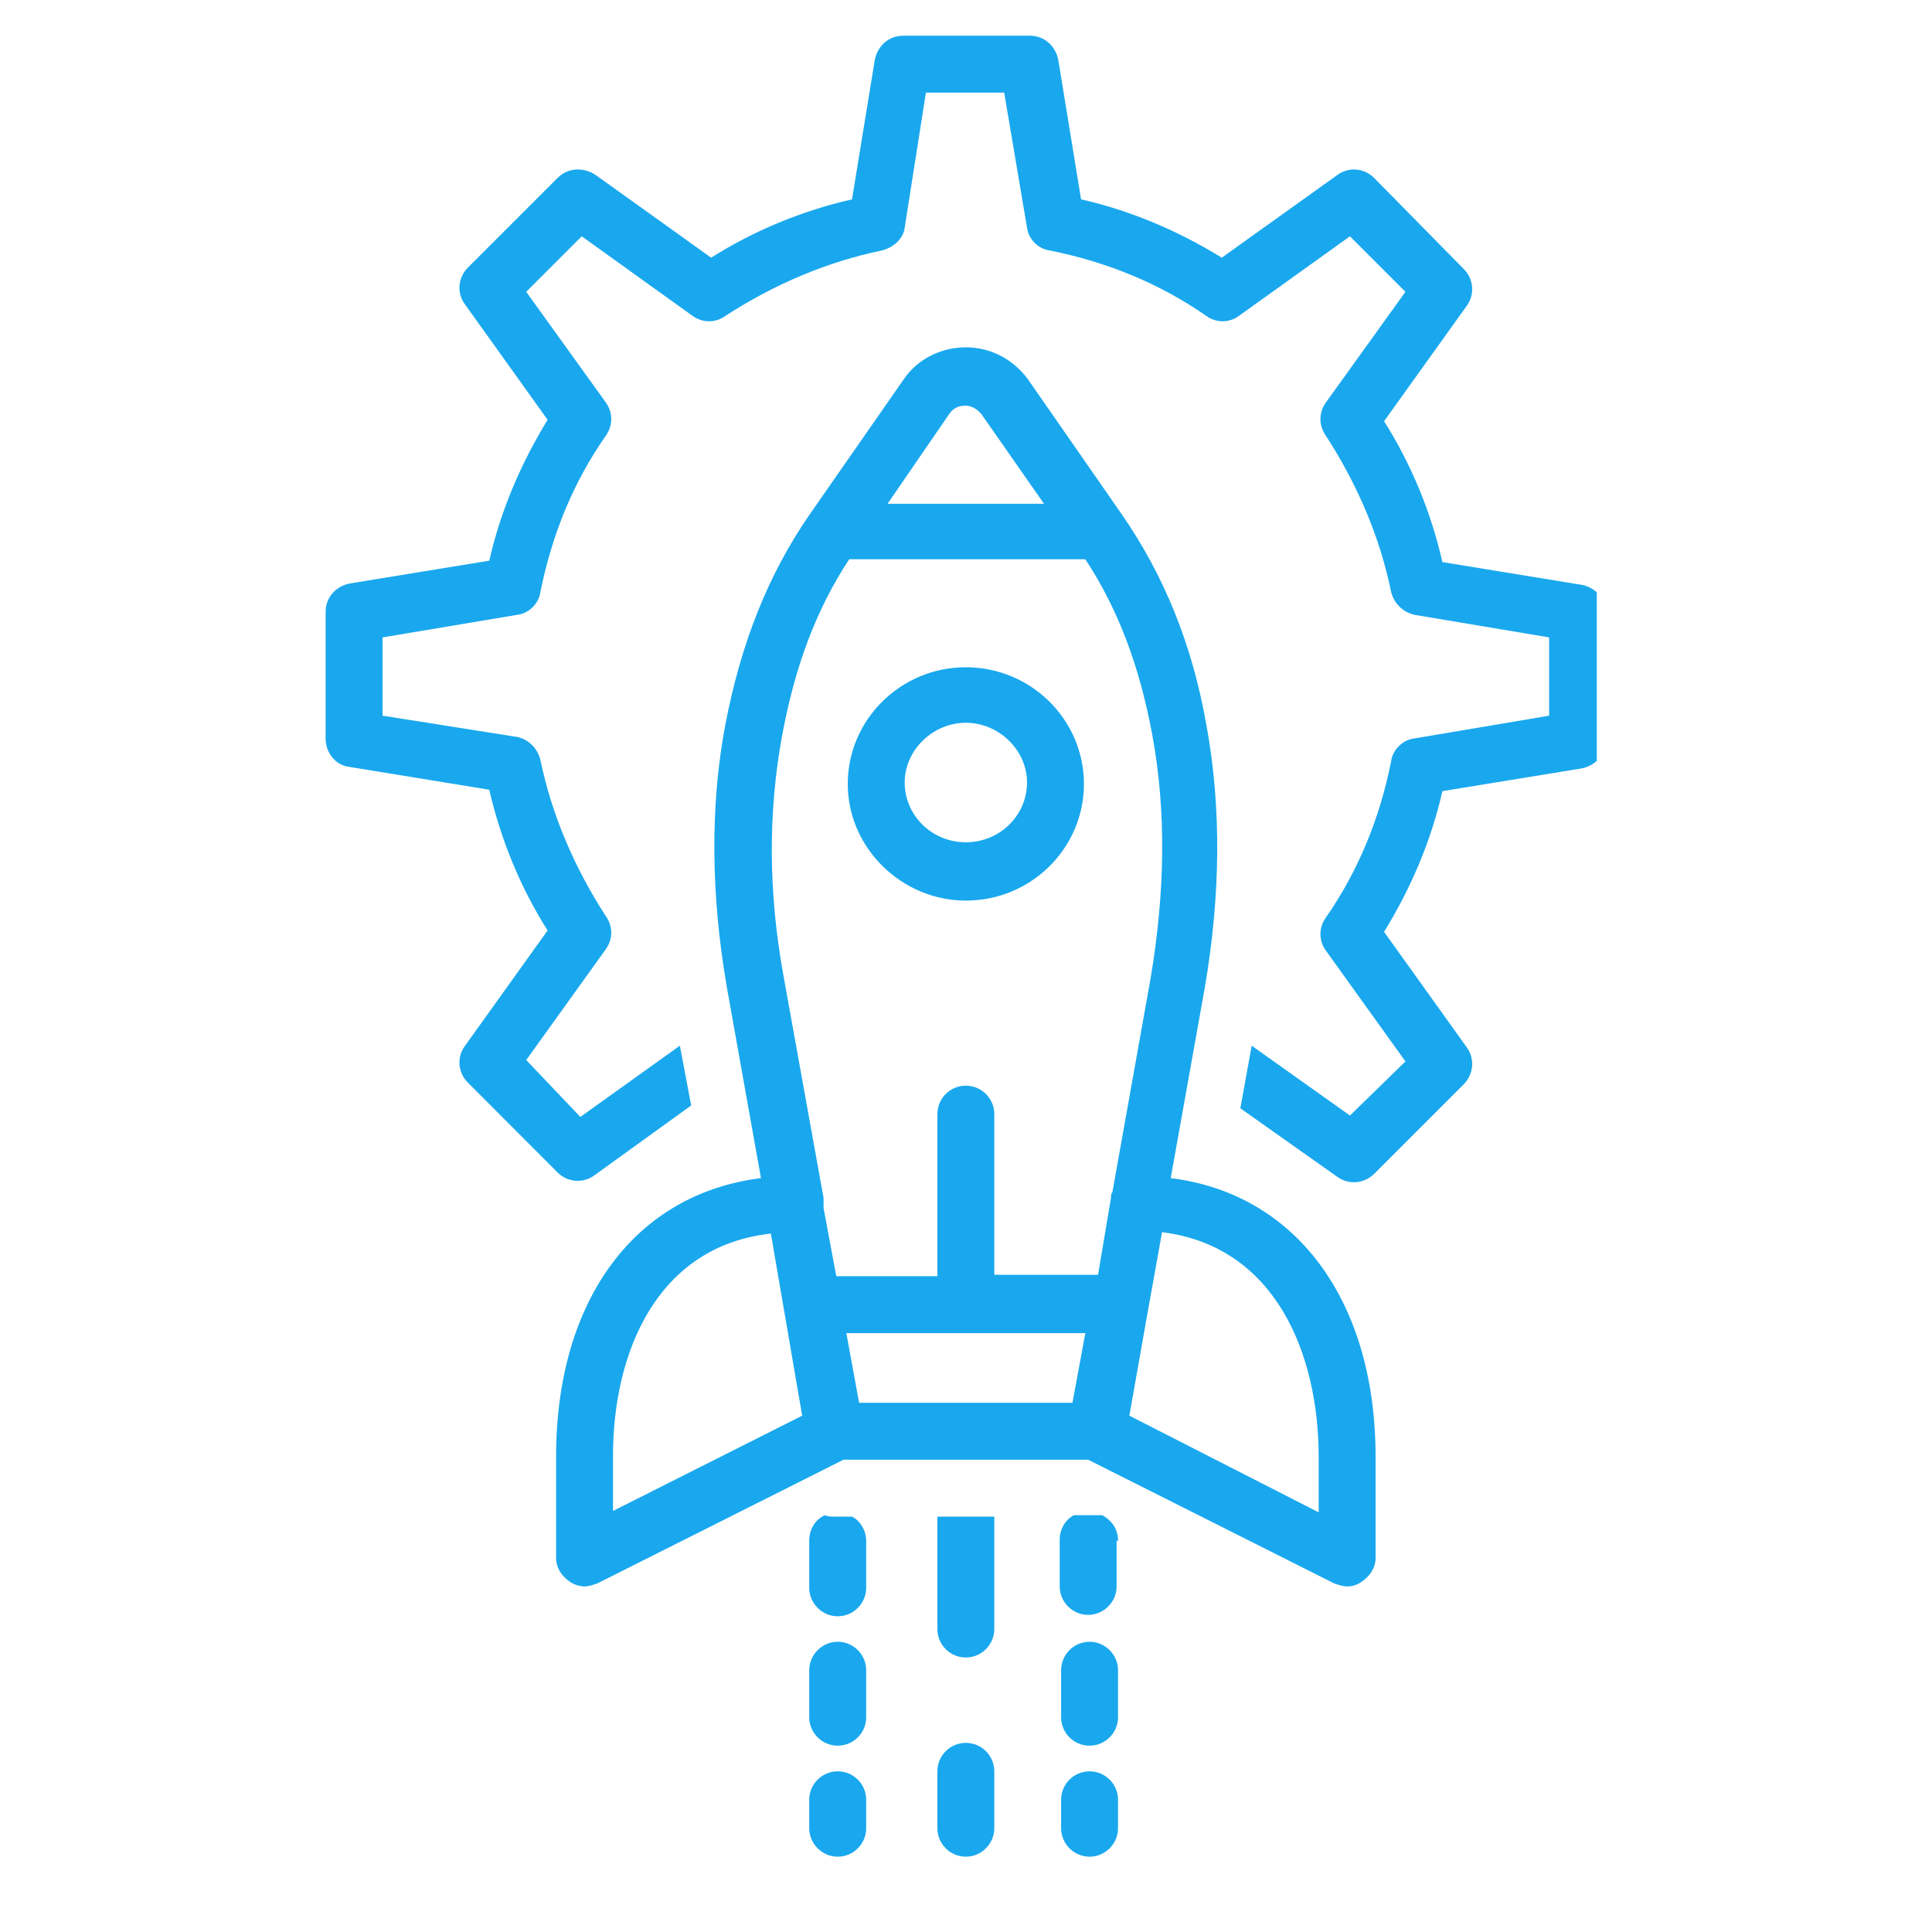 <svg xmlns="http://www.w3.org/2000/svg" xmlns:xlink="http://www.w3.org/1999/xlink" width="64" zoomAndPan="magnify" viewBox="0 0 48 48" height="64" preserveAspectRatio="xMidYMid meet" version="1.0"><defs><clipPath id="d046d22cb7"><path d="M 20 44 L 22 44 L 22 46.438 L 20 46.438 Z M 20 44 " clip-rule="nonzero"/></clipPath><clipPath id="1281f33b65"><path d="M 26 44 L 28 44 L 28 46.438 L 26 46.438 Z M 26 44 " clip-rule="nonzero"/></clipPath><clipPath id="db514b581c"><path d="M 8.078 0.887 L 39.672 0.887 L 39.672 30 L 8.078 30 Z M 8.078 0.887 " clip-rule="nonzero"/></clipPath><clipPath id="e9821bceec"><path d="M 23 43 L 25 43 L 25 46.438 L 23 46.438 Z M 23 43 " clip-rule="nonzero"/></clipPath></defs><g clip-path="url(#d046d22cb7)"><path fill="#19a8ee" d="M 20.812 44.008 C 20.426 44.008 20.105 44.324 20.105 44.715 L 20.105 45.422 C 20.105 45.809 20.426 46.129 20.812 46.129 C 21.203 46.129 21.52 45.809 21.52 45.422 L 21.52 44.715 C 21.52 44.324 21.203 44.008 20.812 44.008 Z M 20.812 44.008 " fill-opacity="1" fill-rule="nonzero"/></g><g clip-path="url(#1281f33b65)"><path fill="#19a8ee" d="M 27.07 44.008 C 26.68 44.008 26.363 44.324 26.363 44.715 L 26.363 45.422 C 26.363 45.809 26.68 46.129 27.07 46.129 C 27.457 46.129 27.777 45.809 27.777 45.422 L 27.777 44.715 C 27.777 44.324 27.457 44.008 27.07 44.008 Z M 27.07 44.008 " fill-opacity="1" fill-rule="nonzero"/></g><g clip-path="url(#db514b581c)"><path fill="#19a8ee" d="M 8.691 19.055 L 12.156 19.621 C 12.438 20.855 12.934 22.059 13.605 23.117 L 11.555 25.98 C 11.34 26.266 11.379 26.652 11.625 26.898 L 13.852 29.129 C 14.098 29.375 14.488 29.41 14.77 29.199 L 17.172 27.465 L 16.891 25.98 L 14.418 27.75 L 13.074 26.336 L 15.055 23.578 C 15.23 23.332 15.23 23.012 15.055 22.766 C 14.273 21.562 13.711 20.254 13.426 18.879 C 13.355 18.594 13.145 18.383 12.863 18.312 L 9.504 17.781 L 9.504 15.836 L 12.863 15.273 C 13.145 15.238 13.391 14.988 13.426 14.707 C 13.711 13.293 14.238 11.984 15.055 10.82 C 15.23 10.57 15.23 10.254 15.055 10.004 L 13.074 7.25 L 14.453 5.871 L 17.207 7.848 C 17.457 8.027 17.773 8.027 18.023 7.848 C 19.223 7.07 20.531 6.508 21.91 6.223 C 22.191 6.152 22.441 5.941 22.477 5.656 L 23.004 2.301 L 24.949 2.301 L 25.516 5.656 C 25.551 5.941 25.797 6.188 26.082 6.223 C 27.496 6.508 28.801 7.035 29.969 7.848 C 30.215 8.027 30.535 8.027 30.781 7.848 L 33.539 5.871 L 34.918 7.25 L 32.938 10.004 C 32.762 10.254 32.762 10.57 32.938 10.82 C 33.715 12.02 34.281 13.328 34.562 14.707 C 34.633 14.988 34.848 15.203 35.129 15.273 L 38.488 15.836 L 38.488 17.781 L 35.129 18.348 C 34.848 18.383 34.598 18.629 34.562 18.914 C 34.281 20.328 33.75 21.633 32.938 22.801 C 32.762 23.047 32.762 23.367 32.938 23.613 L 34.918 26.371 L 33.539 27.715 L 31.098 25.98 L 30.816 27.535 L 33.219 29.234 C 33.504 29.445 33.891 29.41 34.141 29.164 L 36.367 26.938 C 36.613 26.688 36.648 26.301 36.438 26.016 L 34.387 23.152 C 35.059 22.059 35.555 20.891 35.836 19.656 L 39.301 19.09 C 39.652 19.02 39.898 18.734 39.898 18.383 L 39.898 15.238 C 39.898 14.883 39.652 14.602 39.301 14.531 L 35.836 13.965 C 35.555 12.727 35.059 11.527 34.387 10.465 L 36.438 7.602 C 36.648 7.32 36.613 6.93 36.367 6.684 L 34.141 4.422 C 33.891 4.172 33.504 4.137 33.219 4.352 L 30.355 6.402 C 29.262 5.73 28.094 5.234 26.859 4.953 L 26.293 1.488 C 26.223 1.133 25.938 0.887 25.586 0.887 L 22.441 0.887 C 22.086 0.887 21.805 1.133 21.734 1.488 L 21.168 4.953 C 19.93 5.234 18.73 5.73 17.668 6.402 L 14.805 4.352 C 14.488 4.137 14.098 4.172 13.852 4.422 L 11.625 6.648 C 11.379 6.895 11.34 7.285 11.555 7.566 L 13.605 10.43 C 12.934 11.527 12.438 12.691 12.156 13.93 L 8.691 14.496 C 8.336 14.566 8.09 14.848 8.09 15.203 L 8.09 18.348 C 8.09 18.699 8.336 19.02 8.691 19.055 Z M 8.691 19.055 " fill-opacity="1" fill-rule="nonzero"/></g><path fill="#19a8ee" d="M 21.52 41.496 C 21.52 41.109 21.203 40.789 20.812 40.789 C 20.426 40.789 20.105 41.109 20.105 41.496 L 20.105 42.664 C 20.105 43.055 20.426 43.371 20.812 43.371 C 21.203 43.371 21.52 43.055 21.52 42.664 Z M 21.52 41.496 " fill-opacity="1" fill-rule="nonzero"/><path fill="#19a8ee" d="M 21.52 38.281 C 21.52 38.035 21.379 37.785 21.168 37.68 L 20.742 37.68 C 20.637 37.68 20.566 37.68 20.496 37.645 C 20.25 37.75 20.105 38 20.105 38.281 L 20.105 39.449 C 20.105 39.836 20.426 40.156 20.812 40.156 C 21.203 40.156 21.52 39.836 21.52 39.449 Z M 21.52 38.281 " fill-opacity="1" fill-rule="nonzero"/><path fill="#19a8ee" d="M 27.777 41.496 C 27.777 41.109 27.457 40.789 27.07 40.789 C 26.68 40.789 26.363 41.109 26.363 41.496 L 26.363 42.664 C 26.363 43.055 26.68 43.371 27.07 43.371 C 27.457 43.371 27.777 43.055 27.777 42.664 Z M 27.777 41.496 " fill-opacity="1" fill-rule="nonzero"/><path fill="#19a8ee" d="M 27.777 38.281 C 27.777 38 27.637 37.785 27.387 37.645 C 27.316 37.645 27.281 37.645 27.211 37.645 L 26.68 37.645 C 26.469 37.75 26.328 38 26.328 38.246 L 26.328 39.414 C 26.328 39.801 26.645 40.121 27.035 40.121 C 27.422 40.121 27.742 39.801 27.742 39.414 L 27.742 38.281 Z M 27.777 38.281 " fill-opacity="1" fill-rule="nonzero"/><path fill="#19a8ee" d="M 24.703 37.68 L 23.289 37.68 L 23.289 40.473 C 23.289 40.863 23.605 41.18 23.996 41.18 C 24.383 41.18 24.703 40.863 24.703 40.473 Z M 24.703 37.68 " fill-opacity="1" fill-rule="nonzero"/><path fill="#19a8ee" d="M 13.816 36.195 L 13.816 38.707 C 13.816 38.953 13.957 39.164 14.168 39.305 C 14.273 39.375 14.418 39.414 14.523 39.414 C 14.629 39.414 14.734 39.375 14.84 39.34 L 20.957 36.266 L 27.035 36.266 L 33.148 39.34 C 33.254 39.375 33.363 39.414 33.469 39.414 C 33.609 39.414 33.715 39.375 33.82 39.305 C 34.031 39.164 34.176 38.953 34.176 38.707 L 34.176 36.195 C 34.176 32.309 32.195 29.656 29.086 29.27 L 29.934 24.531 C 30.32 22.27 30.355 20.078 29.969 17.992 C 29.613 15.98 28.906 14.281 27.883 12.797 L 25.551 9.441 C 25.195 8.945 24.633 8.629 23.996 8.629 C 23.395 8.629 22.793 8.91 22.441 9.441 L 20.105 12.797 C 19.082 14.281 18.41 15.98 18.023 17.992 C 17.633 20.043 17.668 22.27 18.059 24.531 L 18.906 29.27 C 15.797 29.656 13.816 32.273 13.816 36.195 Z M 26.965 33.121 L 26.645 34.852 L 21.344 34.852 L 21.027 33.121 Z M 32.762 36.195 L 32.762 37.574 L 28.059 35.172 L 28.484 32.766 L 28.871 30.613 C 31.699 30.965 32.762 33.652 32.762 36.195 Z M 23.605 10.254 C 23.746 10.078 23.926 10.078 23.996 10.078 C 24.066 10.078 24.242 10.113 24.383 10.289 L 25.938 12.516 L 22.051 12.516 Z M 19.438 18.242 C 19.754 16.543 20.285 15.129 21.098 13.895 L 26.965 13.895 C 27.777 15.129 28.309 16.543 28.625 18.242 C 28.98 20.148 28.945 22.164 28.59 24.285 L 27.637 29.621 C 27.602 29.656 27.602 29.727 27.602 29.762 L 27.281 31.672 L 24.703 31.672 L 24.703 27.68 C 24.703 27.289 24.383 26.973 23.996 26.973 C 23.605 26.973 23.289 27.289 23.289 27.68 L 23.289 31.707 L 20.777 31.707 L 20.461 30.012 L 20.461 29.762 L 19.473 24.285 C 19.082 22.164 19.082 20.148 19.438 18.242 Z M 19.152 30.648 L 19.93 35.172 L 15.23 37.539 L 15.23 36.16 C 15.23 33.652 16.289 30.965 19.152 30.648 Z M 19.152 30.648 " fill-opacity="1" fill-rule="nonzero"/><path fill="#19a8ee" d="M 23.996 22.375 C 25.621 22.375 26.93 21.07 26.93 19.477 C 26.93 17.887 25.621 16.578 23.996 16.578 C 22.371 16.578 21.062 17.887 21.062 19.477 C 21.062 21.07 22.406 22.375 23.996 22.375 Z M 23.996 17.957 C 24.809 17.957 25.516 18.629 25.516 19.441 C 25.516 20.254 24.844 20.926 23.996 20.926 C 23.148 20.926 22.477 20.254 22.477 19.441 C 22.477 18.629 23.184 17.957 23.996 17.957 Z M 23.996 17.957 " fill-opacity="1" fill-rule="nonzero"/><g clip-path="url(#e9821bceec)"><path fill="#19a8ee" d="M 23.996 43.301 C 23.605 43.301 23.289 43.617 23.289 44.008 L 23.289 45.422 C 23.289 45.809 23.605 46.129 23.996 46.129 C 24.383 46.129 24.703 45.809 24.703 45.422 L 24.703 44.008 C 24.703 43.617 24.383 43.301 23.996 43.301 Z M 23.996 43.301 " fill-opacity="1" fill-rule="nonzero"/></g></svg>